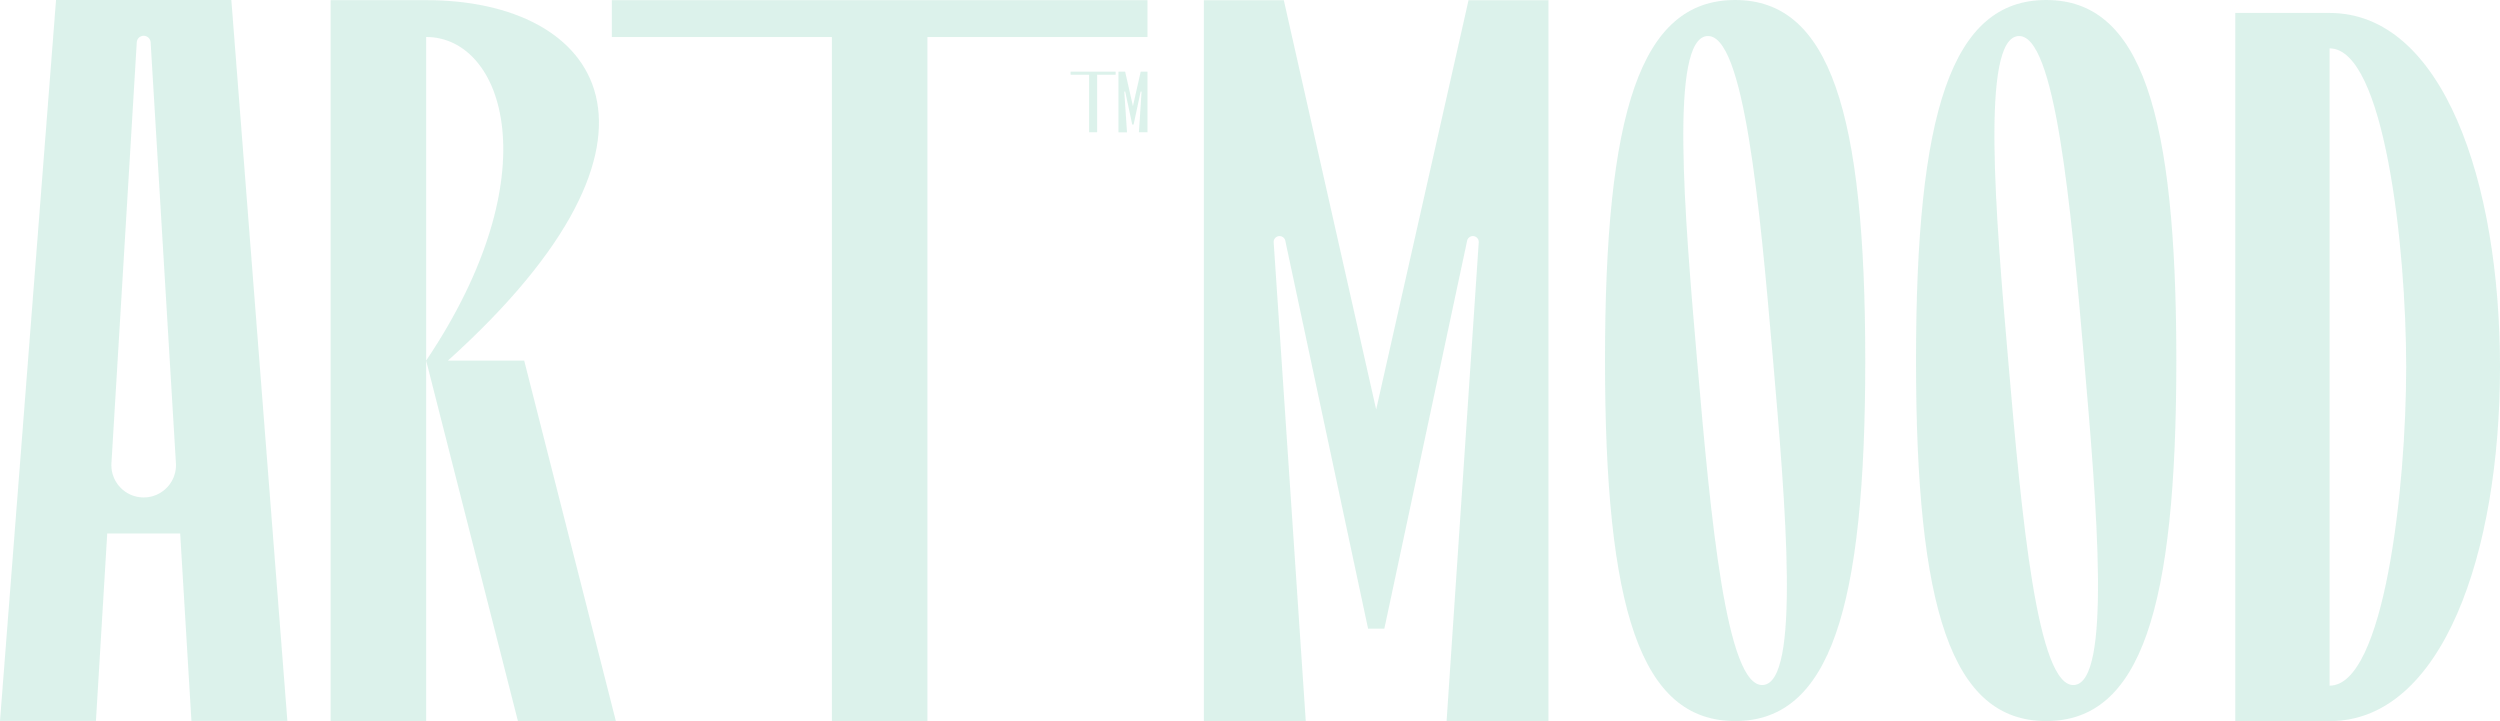 <svg xmlns="http://www.w3.org/2000/svg" width="1640" height="473.064" viewBox="0 0 1640 473.064"><g id="Layer_2" data-name="Layer 2" opacity="0.15"><g id="Layer_1" data-name="Layer 1"><path id="Path_34" data-name="Path 34" d="M1091.89.12V473.029h-66.84l21.088-314.008a3.858,3.858,0,0,0-7.625-1.067L984.206,412.436H973.551L919.244,157.954a3.859,3.859,0,0,0-7.626,1.067l21.043,314.008H865.82V.12h52.438l60.593,268.529L1039.453.12Z" transform="translate(-76.085 -0.011)" fill="#16a779"></path><path id="Path_35" data-name="Path 35" d="M1325.051,236.5c0,162.86-23.177,236.514-85.365,236.514S1154.32,399.364,1154.32,236.5,1177.5,0,1239.686,0s85.365,73.654,85.365,236.5m-60.655-2.143c-8.6-99.339-18.808-212.826-43.17-210.7s-14.905,115.666-6.3,215.006,18.8,212.844,43.17,210.7,14.9-115.666,6.3-215.015" transform="translate(-101.438 0)" fill="#16a779"></path><path id="Path_36" data-name="Path 36" d="M1548.768,236.5c0,162.86-23.178,236.514-85.366,236.514S1378,399.364,1378,236.5,1401.213,0,1463.4,0s85.366,73.654,85.366,236.5m-60.629-2.143c-8.6-99.339-18.809-212.826-43.17-210.7s-14.905,115.666-6.3,215.006,18.8,212.844,43.172,210.7,14.9-115.666,6.3-215.015" transform="translate(-121.093 0)" fill="#16a779"></path><path id="Path_37" data-name="Path 37" d="M1781.272,241.619c0,121.878-37.652,232.263-111.8,232.263H1607.63V9.31h61.842c74.147,0,111.8,110.367,111.8,232.263m-61.542,0c0-79.519-14.466-209.031-50.257-209.031V450.614c35.791,0,50.257-129.522,50.257-209.041" transform="translate(-141.272 -0.818)" fill="#16a779"></path><path id="Path_38" data-name="Path 38" d="M188.518,472.927H125.581l-7.388-122.982H70.343L62.937,472.927H0L36.759,0h115ZM115.4,303.847,98.829,27.975a4.561,4.561,0,0,0-9.121,0l-16.6,275.872a21.189,21.189,0,1,0,42.3,0" fill="#16a779"></path><path id="Path_39" data-name="Path 39" d="M424.9,473.027h-64.25l-60.2-236.468c82.228-122.434,50.9-212.288,0-212.288V473.036H237.8V.1h62.663c113.56,0,178.466,88.476,14.275,236.459h50.03Z" transform="translate(-20.897 -0.009)" fill="#16a779"></path><path id="Path_40" data-name="Path 40" d="M791.409.12V24.3H647.056V473.029H584.393V24.3H440.04V.12Z" transform="translate(-38.669 -0.011)" fill="#16a779"></path><path id="Path_41" data-name="Path 41" d="M799.513,51.55v2.025H787.374V91.309H782.11V53.575H769.97V51.55Z" transform="translate(-67.662 -4.53)" fill="#16a779"></path><path id="Path_42" data-name="Path 42" d="M823.426,51.54V91.309h-5.619L819.54,64.9a.321.321,0,0,0-.319-.347.329.329,0,0,0-.319.255l-4.56,21.408h-.913l-4.561-21.408a.317.317,0,0,0-.309-.255.329.329,0,0,0-.329.347L810,91.354H804.38V51.54h4.405l5.1,22.584,5.1-22.584Z" transform="translate(-70.686 -4.529)" fill="#16a779"></path></g></g></svg>